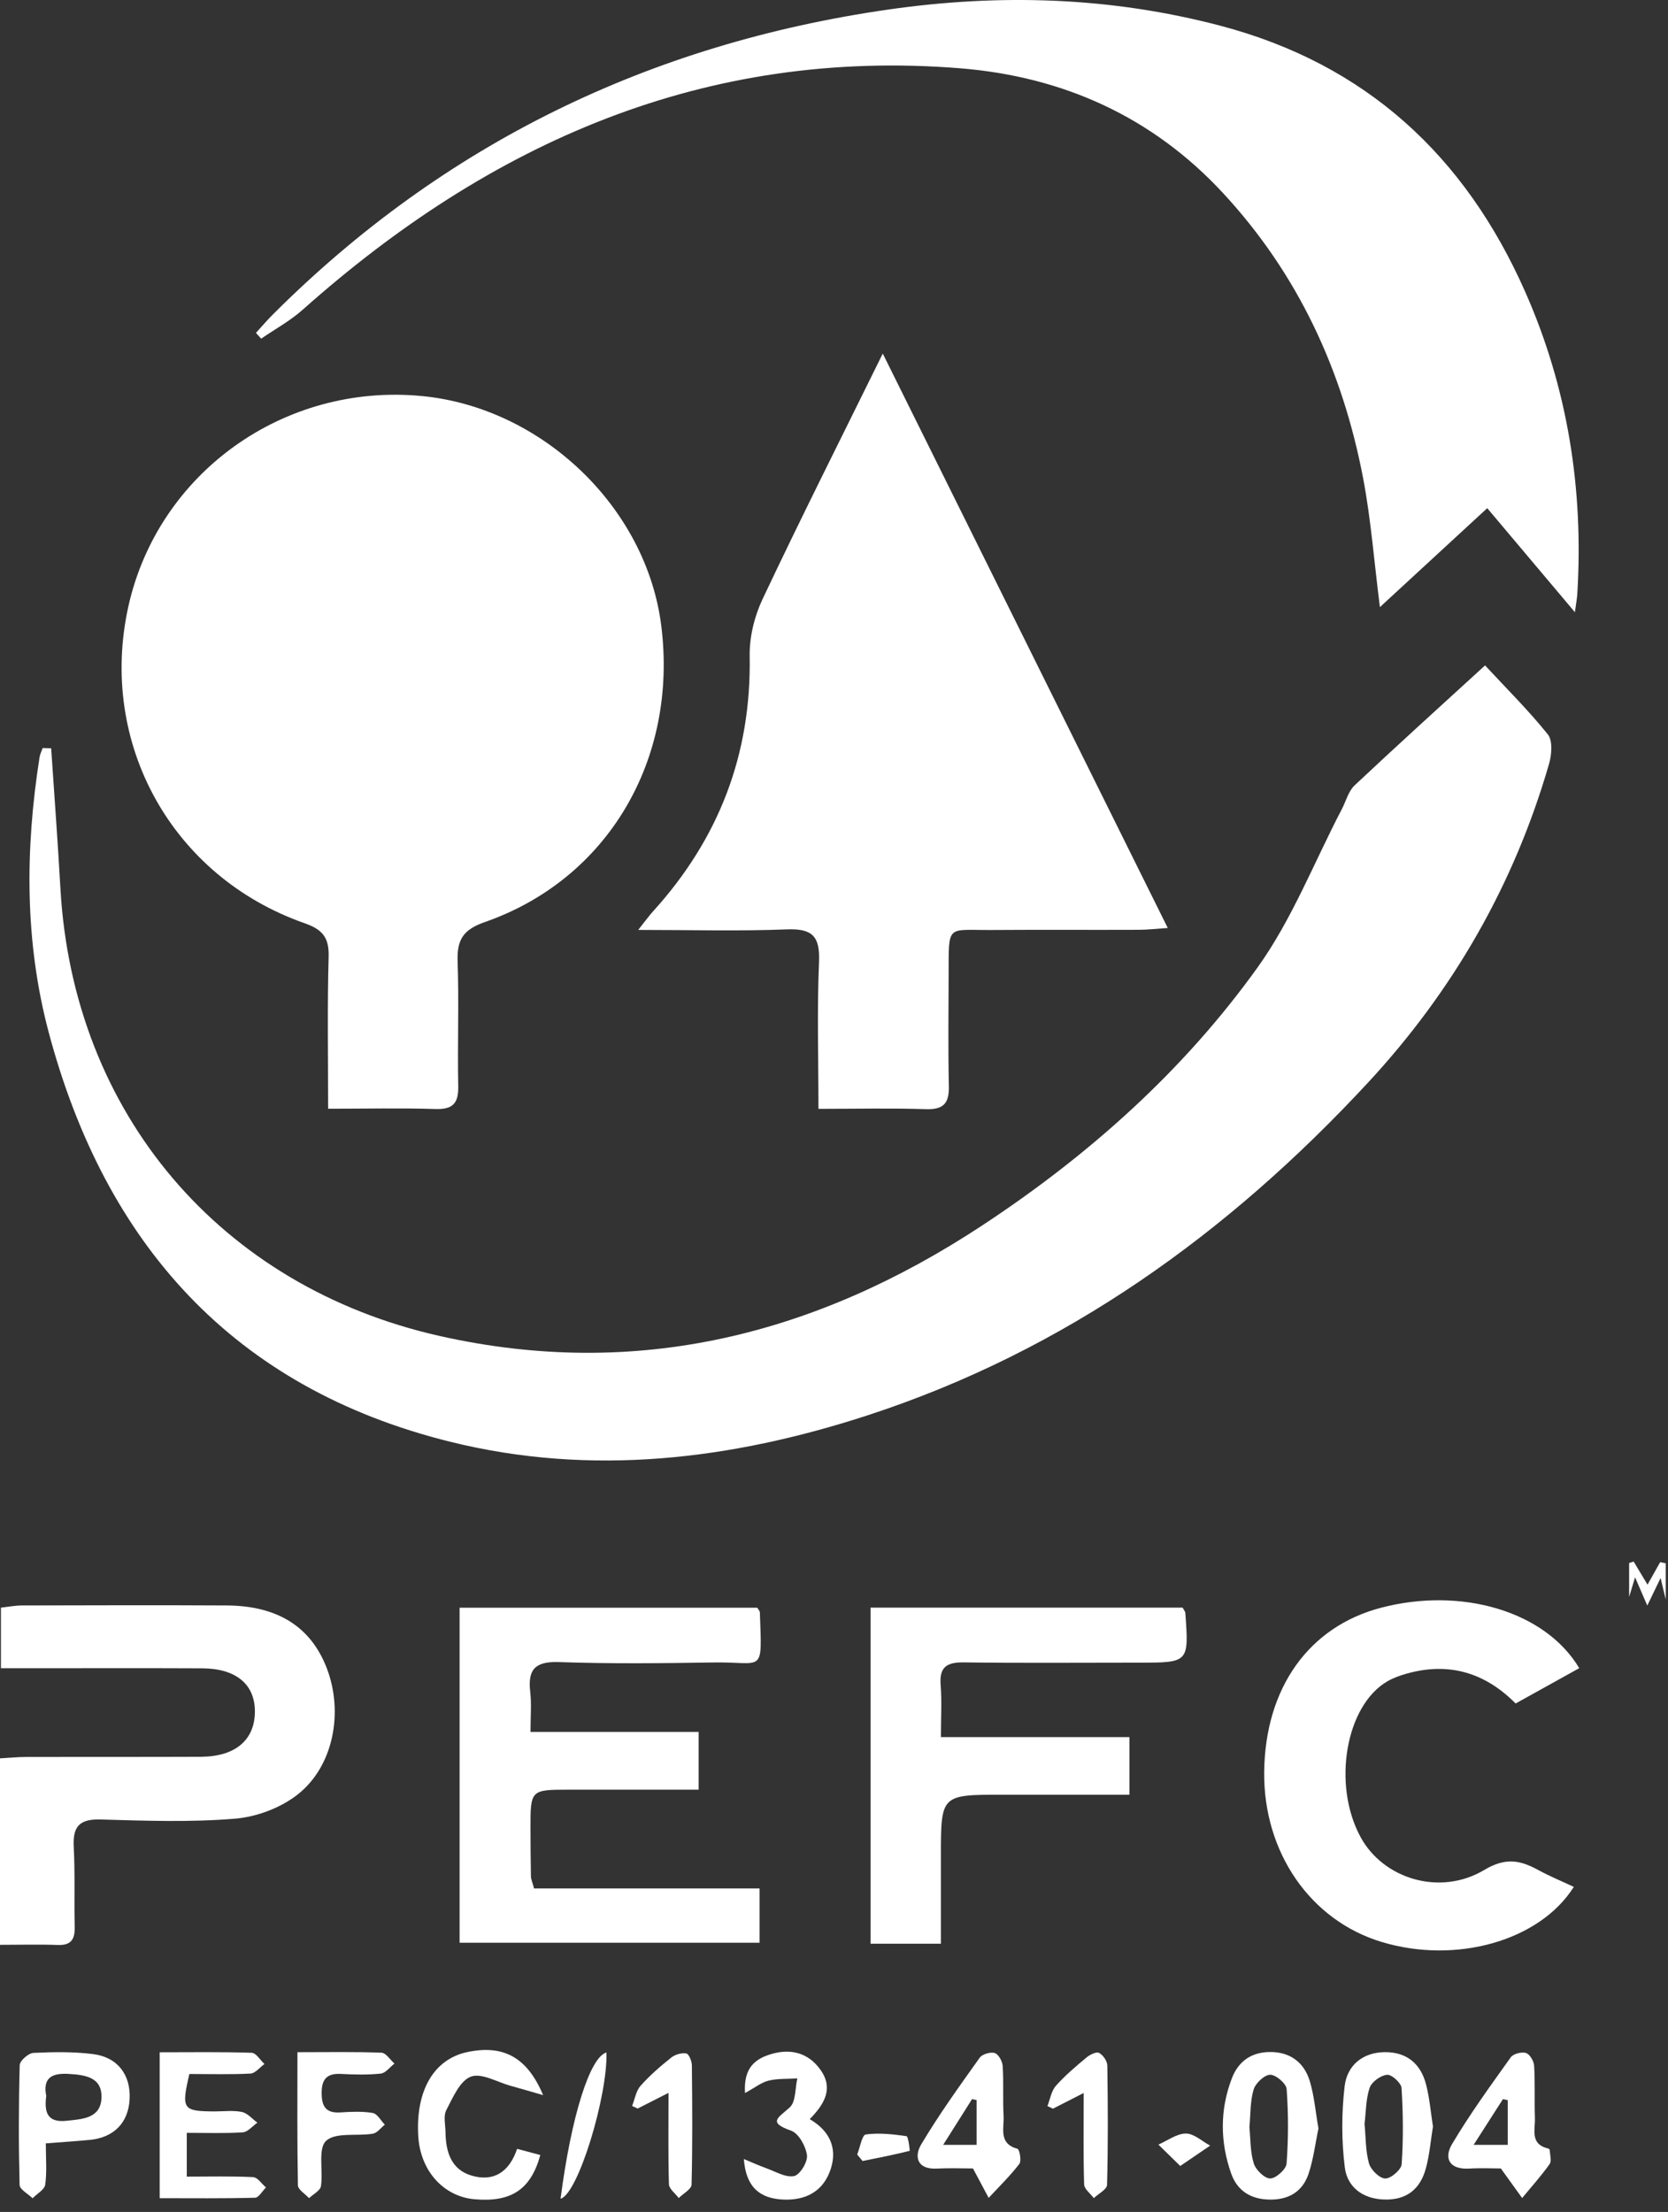 <svg width="43" height="57" viewBox="0 0 43 57" fill="none" xmlns="http://www.w3.org/2000/svg">
<rect x="0" y="0" width="43" height="57" fill="#333333" stroke="none"/>
<path d="M8.459 28.571C8.459 27.214 8.436 25.931 8.472 24.649C8.486 24.151 8.306 23.949 7.848 23.789C4.427 22.588 2.528 19.148 3.309 15.628C4.074 12.191 7.313 9.866 10.87 10.205C13.975 10.501 16.665 13.077 17.047 16.124C17.48 19.574 15.669 22.656 12.498 23.761C11.94 23.955 11.778 24.217 11.797 24.769C11.834 25.842 11.792 26.916 11.813 27.989C11.822 28.432 11.675 28.594 11.22 28.578C10.328 28.55 9.432 28.571 8.459 28.571Z" fill="white"/>
<path d="M1.319 19.282C1.4 20.488 1.49 21.694 1.558 22.901C1.887 28.69 5.683 33.158 11.34 34.428C16.424 35.569 21.041 34.393 25.311 31.585C28.061 29.776 30.506 27.6 32.423 24.925C33.311 23.686 33.878 22.216 34.591 20.852C34.699 20.646 34.76 20.391 34.919 20.24C36.013 19.212 37.127 18.204 38.284 17.147C38.847 17.754 39.411 18.312 39.903 18.926C40.031 19.088 40.002 19.447 39.934 19.683C39.035 22.79 37.466 25.525 35.271 27.893C31.665 31.783 27.468 34.804 22.383 36.466C18.853 37.618 15.244 38.055 11.603 37.152C6.023 35.768 2.713 32.063 1.257 26.608C0.635 24.273 0.646 21.894 1.019 19.516C1.032 19.433 1.072 19.355 1.1 19.276C1.171 19.279 1.245 19.28 1.319 19.282Z" fill="white"/>
<path d="M22.757 9.111C25.234 14.104 27.643 18.957 30.104 23.913C29.793 23.934 29.573 23.96 29.352 23.96C28.085 23.965 26.817 23.956 25.551 23.965C24.402 23.972 24.459 23.803 24.455 25.09C24.453 26.058 24.44 27.023 24.461 27.99C24.471 28.432 24.322 28.598 23.866 28.582C22.97 28.553 22.074 28.574 21.099 28.574C21.099 27.264 21.061 26.024 21.114 24.787C21.142 24.13 20.945 23.924 20.288 23.949C19.053 23.998 17.816 23.963 16.453 23.963C16.64 23.728 16.733 23.595 16.842 23.477C18.532 21.611 19.372 19.436 19.326 16.904C19.318 16.417 19.448 15.884 19.657 15.441C20.637 13.367 21.669 11.318 22.757 9.111Z" fill="white"/>
<path d="M40.6 15.776C39.816 14.845 39.104 14.002 38.34 13.095C37.404 13.959 36.515 14.777 35.573 15.645C35.424 14.473 35.343 13.387 35.141 12.326C34.612 9.55 33.465 7.063 31.527 4.973C29.7 3.003 27.399 1.976 24.766 1.761C18.171 1.227 12.644 3.674 7.807 7.978C7.484 8.267 7.092 8.48 6.733 8.727C6.688 8.676 6.642 8.628 6.598 8.578C6.744 8.419 6.885 8.253 7.038 8.1C11.443 3.701 16.754 1.13 22.9 0.246C25.779 -0.167 28.633 -0.081 31.457 0.662C35.211 1.65 37.768 4.014 39.317 7.516C40.415 9.995 40.826 12.603 40.662 15.305C40.655 15.423 40.631 15.54 40.6 15.776Z" fill="white"/>
<path d="M13.768 48.663C15.707 48.663 17.63 48.663 19.581 48.663C19.581 49.164 19.581 49.585 19.581 50.062C17.005 50.062 14.446 50.062 11.848 50.062C11.848 47.184 11.848 44.337 11.848 41.429C14.412 41.429 16.97 41.429 19.522 41.429C19.552 41.48 19.588 41.514 19.589 41.552C19.645 43.168 19.699 42.819 18.394 42.84C17.063 42.861 15.731 42.876 14.402 42.83C13.787 42.809 13.603 43.028 13.669 43.599C13.705 43.911 13.676 44.23 13.676 44.63C15.153 44.63 16.557 44.63 18.011 44.63C18.011 45.148 18.011 45.583 18.011 46.118C16.892 46.118 15.784 46.118 14.675 46.118C13.674 46.118 13.674 46.12 13.676 47.131C13.676 47.539 13.68 47.946 13.687 48.355C13.687 48.417 13.716 48.477 13.768 48.663Z" fill="white"/>
<path d="M0 50.116C0 48.474 0 46.935 0 45.311C0.227 45.299 0.451 45.275 0.676 45.275C2.178 45.271 3.68 45.277 5.183 45.27C6.07 45.265 6.57 44.835 6.571 44.103C6.571 43.403 6.086 42.996 5.214 42.991C3.733 42.984 2.252 42.989 0.772 42.989C0.539 42.989 0.308 42.989 0.024 42.989C0.024 42.449 0.024 41.969 0.024 41.427C0.198 41.408 0.382 41.372 0.564 41.371C2.324 41.367 4.084 41.361 5.844 41.371C7.165 41.378 8.022 41.928 8.429 43C8.855 44.126 8.6 45.508 7.68 46.237C7.243 46.584 6.62 46.819 6.061 46.865C4.91 46.961 3.745 46.919 2.588 46.886C2.04 46.871 1.873 47.075 1.901 47.595C1.937 48.281 1.909 48.969 1.926 49.655C1.933 49.972 1.834 50.134 1.487 50.12C1.013 50.102 0.542 50.116 0 50.116Z" fill="white"/>
<path d="M24.256 50.088C23.605 50.088 23.052 50.088 22.443 50.088C22.443 47.208 22.443 44.346 22.443 41.427C25.124 41.427 27.812 41.427 30.487 41.427C30.521 41.489 30.554 41.526 30.557 41.563C30.65 42.845 30.649 42.845 29.35 42.845C27.848 42.845 26.345 42.858 24.843 42.838C24.405 42.833 24.213 42.958 24.249 43.419C24.283 43.84 24.256 44.265 24.256 44.764C25.914 44.764 27.492 44.764 29.116 44.764C29.116 45.277 29.116 45.713 29.116 46.248C28.015 46.248 26.929 46.248 25.842 46.248C24.256 46.248 24.256 46.248 24.256 47.834C24.256 48.559 24.256 49.287 24.256 50.088Z" fill="white"/>
<path d="M40.712 42.987C40.148 43.299 39.625 43.591 39.072 43.897C38.277 43.094 37.337 42.821 36.251 43.131C36.088 43.178 35.922 43.237 35.776 43.32C34.69 43.939 34.337 45.987 35.076 47.342C35.661 48.416 37.12 48.869 38.263 48.187C38.809 47.861 39.182 47.931 39.651 48.186C39.947 48.348 40.261 48.477 40.572 48.623C39.69 50.017 37.537 50.62 35.621 50.043C33.78 49.49 32.565 47.729 32.59 45.653C32.617 43.496 33.74 41.919 35.597 41.431C37.676 40.885 39.839 41.521 40.712 42.987Z" fill="white"/>
<path d="M4.117 56.645C4.117 55.368 4.117 54.175 4.117 52.885C4.918 52.885 5.704 52.872 6.49 52.898C6.602 52.903 6.709 53.087 6.818 53.187C6.698 53.273 6.581 53.427 6.457 53.434C5.927 53.461 5.394 53.445 4.882 53.445C4.67 54.352 4.708 54.405 5.53 54.409C5.766 54.41 6.009 54.376 6.235 54.423C6.381 54.453 6.503 54.603 6.635 54.699C6.51 54.785 6.388 54.94 6.259 54.948C5.793 54.979 5.325 54.961 4.815 54.961C4.815 55.348 4.815 55.659 4.815 56.089C5.387 56.089 5.958 56.074 6.526 56.102C6.641 56.108 6.747 56.276 6.857 56.368C6.763 56.46 6.671 56.63 6.577 56.633C5.768 56.655 4.959 56.645 4.117 56.645Z" fill="white"/>
<path d="M1.181 55.232C1.181 55.621 1.212 55.964 1.166 56.295C1.148 56.425 0.954 56.529 0.84 56.647C0.723 56.532 0.508 56.421 0.505 56.304C0.479 55.275 0.48 54.244 0.508 53.216C0.511 53.103 0.734 52.907 0.862 52.901C1.373 52.876 1.895 52.868 2.402 52.932C3.039 53.013 3.377 53.475 3.341 54.102C3.307 54.697 2.941 55.078 2.324 55.142C1.968 55.176 1.609 55.199 1.181 55.232ZM1.192 54.01C1.141 54.41 1.203 54.704 1.709 54.651C2.122 54.608 2.597 54.59 2.616 54.06C2.636 53.525 2.196 53.467 1.759 53.442C1.322 53.418 1.102 53.555 1.192 54.01Z" fill="white"/>
<path d="M33.989 54.849C33.907 55.235 33.86 55.642 33.732 56.022C33.578 56.472 33.229 56.687 32.737 56.681C32.245 56.677 31.895 56.452 31.739 56.01C31.452 55.198 31.445 54.367 31.757 53.555C31.927 53.11 32.271 52.876 32.752 52.878C33.266 52.879 33.619 53.151 33.764 53.623C33.881 54.009 33.913 54.419 33.989 54.849ZM32.209 54.813C32.239 55.118 32.228 55.451 32.322 55.751C32.373 55.917 32.6 56.137 32.746 56.137C32.894 56.135 33.156 55.9 33.167 55.752C33.215 55.115 33.215 54.47 33.169 53.833C33.159 53.691 32.891 53.463 32.745 53.464C32.596 53.466 32.369 53.679 32.319 53.842C32.227 54.143 32.241 54.476 32.209 54.813Z" fill="white"/>
<path d="M14.001 53.989C13.639 53.885 13.404 53.815 13.168 53.751C12.82 53.655 12.413 53.41 12.138 53.513C11.856 53.62 11.673 54.054 11.506 54.374C11.426 54.527 11.482 54.753 11.485 54.945C11.491 55.451 11.631 55.911 12.162 56.064C12.717 56.226 13.125 55.983 13.331 55.373C13.55 55.432 13.739 55.483 13.929 55.533C13.682 56.429 13.172 56.755 12.229 56.672C11.431 56.601 10.837 55.937 10.783 55.054C10.71 53.877 11.183 53.062 12.045 52.88C12.955 52.688 13.583 52.992 14.001 53.989Z" fill="white"/>
<path d="M36.941 54.799C36.881 55.165 36.853 55.531 36.758 55.877C36.612 56.414 36.257 56.701 35.672 56.679C35.117 56.658 34.731 56.35 34.668 55.852C34.582 55.163 34.583 54.448 34.664 53.758C34.727 53.23 35.121 52.887 35.698 52.882C36.268 52.876 36.629 53.184 36.765 53.722C36.855 54.072 36.884 54.437 36.941 54.799ZM35.177 54.727C35.21 55.079 35.202 55.429 35.292 55.749C35.34 55.915 35.562 56.134 35.711 56.138C35.855 56.141 36.124 55.911 36.134 55.769C36.179 55.117 36.172 54.459 36.131 53.807C36.123 53.677 35.878 53.454 35.758 53.465C35.593 53.479 35.362 53.647 35.309 53.8C35.21 54.091 35.215 54.421 35.177 54.727Z" fill="white"/>
<path d="M38.691 55.879C38.512 55.879 38.192 55.864 37.874 55.882C37.363 55.912 37.215 55.615 37.434 55.249C37.892 54.477 38.423 53.747 38.946 53.015C39.011 52.923 39.226 52.868 39.339 52.903C39.436 52.933 39.542 53.112 39.549 53.231C39.576 53.68 39.553 54.132 39.569 54.582C39.578 54.878 39.44 55.252 39.902 55.362C39.92 55.366 39.949 55.386 39.95 55.4C39.956 55.523 40.006 55.684 39.948 55.766C39.732 56.071 39.479 56.351 39.24 56.641C39.095 56.438 38.949 56.236 38.691 55.879ZM38.869 55.271C38.869 54.866 38.869 54.492 38.869 54.119C38.827 54.111 38.785 54.101 38.744 54.093C38.511 54.456 38.277 54.82 37.989 55.271C38.344 55.271 38.568 55.271 38.869 55.271Z" fill="white"/>
<path d="M25.083 55.879C24.825 55.879 24.485 55.865 24.147 55.882C23.638 55.908 23.566 55.568 23.745 55.264C24.205 54.491 24.733 53.758 25.256 53.025C25.321 52.933 25.534 52.87 25.645 52.905C25.742 52.936 25.841 53.118 25.849 53.24C25.876 53.667 25.848 54.099 25.872 54.527C25.888 54.841 25.735 55.238 26.231 55.373C26.283 55.387 26.338 55.685 26.277 55.763C26.039 56.072 25.755 56.348 25.487 56.637C25.369 56.412 25.249 56.188 25.083 55.879ZM25.176 55.271C25.176 54.889 25.176 54.504 25.176 54.117C25.137 54.109 25.098 54.101 25.059 54.092C24.829 54.455 24.601 54.818 24.314 55.271C24.676 55.271 24.9 55.271 25.176 55.271Z" fill="white"/>
<path d="M7.668 52.883C8.467 52.883 9.152 52.869 9.834 52.896C9.95 52.9 10.057 53.078 10.169 53.176C10.052 53.266 9.942 53.42 9.818 53.434C9.478 53.47 9.131 53.461 8.788 53.443C8.426 53.424 8.291 53.58 8.292 53.934C8.292 54.278 8.399 54.459 8.774 54.435C9.051 54.417 9.337 54.403 9.609 54.449C9.727 54.469 9.818 54.646 9.921 54.75C9.818 54.831 9.724 54.965 9.611 54.983C9.2 55.051 8.65 54.94 8.406 55.168C8.19 55.37 8.335 55.938 8.274 56.335C8.256 56.45 8.075 56.542 7.967 56.644C7.867 56.534 7.683 56.425 7.68 56.314C7.659 55.203 7.668 54.09 7.668 52.883Z" fill="white"/>
<path d="M19.176 55.636C19.368 55.716 19.559 55.802 19.755 55.873C19.992 55.958 20.254 56.119 20.47 56.075C20.621 56.045 20.826 55.71 20.803 55.538C20.773 55.306 20.59 54.976 20.396 54.906C19.779 54.688 20.063 54.576 20.36 54.304C20.519 54.158 20.495 53.814 20.555 53.559C20.309 53.574 20.054 53.558 19.817 53.615C19.63 53.659 19.464 53.796 19.206 53.935C19.163 53.268 19.486 53.046 19.892 52.928C20.391 52.783 20.841 52.901 21.15 53.335C21.494 53.815 21.256 54.219 20.874 54.608C21.44 54.937 21.607 55.43 21.38 55.99C21.175 56.495 20.738 56.707 20.183 56.68C19.591 56.651 19.23 56.365 19.176 55.636Z" fill="white"/>
<path d="M17.234 53.931C16.881 54.111 16.66 54.222 16.438 54.335C16.391 54.313 16.344 54.29 16.295 54.268C16.365 54.093 16.395 53.882 16.514 53.748C16.751 53.481 17.025 53.244 17.305 53.021C17.404 52.942 17.571 52.894 17.692 52.915C17.758 52.926 17.835 53.113 17.836 53.222C17.847 54.246 17.854 55.271 17.828 56.295C17.825 56.414 17.613 56.525 17.497 56.641C17.41 56.523 17.249 56.407 17.245 56.286C17.223 55.543 17.234 54.799 17.234 53.931Z" fill="white"/>
<path d="M27.937 53.934C27.587 54.112 27.367 54.225 27.145 54.338C27.098 54.315 27.049 54.293 27.002 54.271C27.072 54.094 27.102 53.882 27.221 53.748C27.458 53.481 27.735 53.248 28.011 53.018C28.097 52.946 28.264 52.864 28.334 52.901C28.437 52.956 28.544 53.112 28.546 53.226C28.561 54.251 28.567 55.277 28.539 56.302C28.536 56.419 28.316 56.529 28.198 56.644C28.11 56.525 27.952 56.41 27.948 56.288C27.926 55.542 27.937 54.796 27.937 53.934Z" fill="white"/>
<path d="M14.451 56.659C14.727 54.529 15.209 53.007 15.634 52.89C15.669 54.003 14.904 56.539 14.451 56.659Z" fill="white"/>
<path d="M22.098 55.52C22.17 55.338 22.223 55.017 22.318 55.003C22.662 54.955 23.021 54.997 23.37 55.047C23.416 55.054 23.458 55.423 23.451 55.425C23.049 55.525 22.642 55.606 22.236 55.687C22.19 55.631 22.144 55.575 22.098 55.52Z" fill="white"/>
<path d="M30.426 55.815C30.182 55.577 30.023 55.421 29.863 55.264C30.099 55.161 30.334 54.98 30.57 54.979C30.777 54.977 30.988 55.178 31.197 55.29C30.975 55.44 30.752 55.592 30.426 55.815Z" fill="white"/>
<path d="M42.941 40.284C42.941 40.569 42.941 40.854 42.941 41.216C42.894 41.019 42.862 40.888 42.809 40.663C42.684 40.922 42.593 41.111 42.466 41.374C42.353 41.113 42.274 40.928 42.151 40.645C42.083 40.868 42.043 41.002 41.998 41.15C41.998 40.844 41.998 40.56 41.998 40.277C42.037 40.265 42.076 40.252 42.115 40.24C42.222 40.418 42.328 40.596 42.472 40.835C42.592 40.621 42.695 40.439 42.798 40.255C42.845 40.263 42.894 40.273 42.941 40.284Z" fill="white"/>
</svg>
